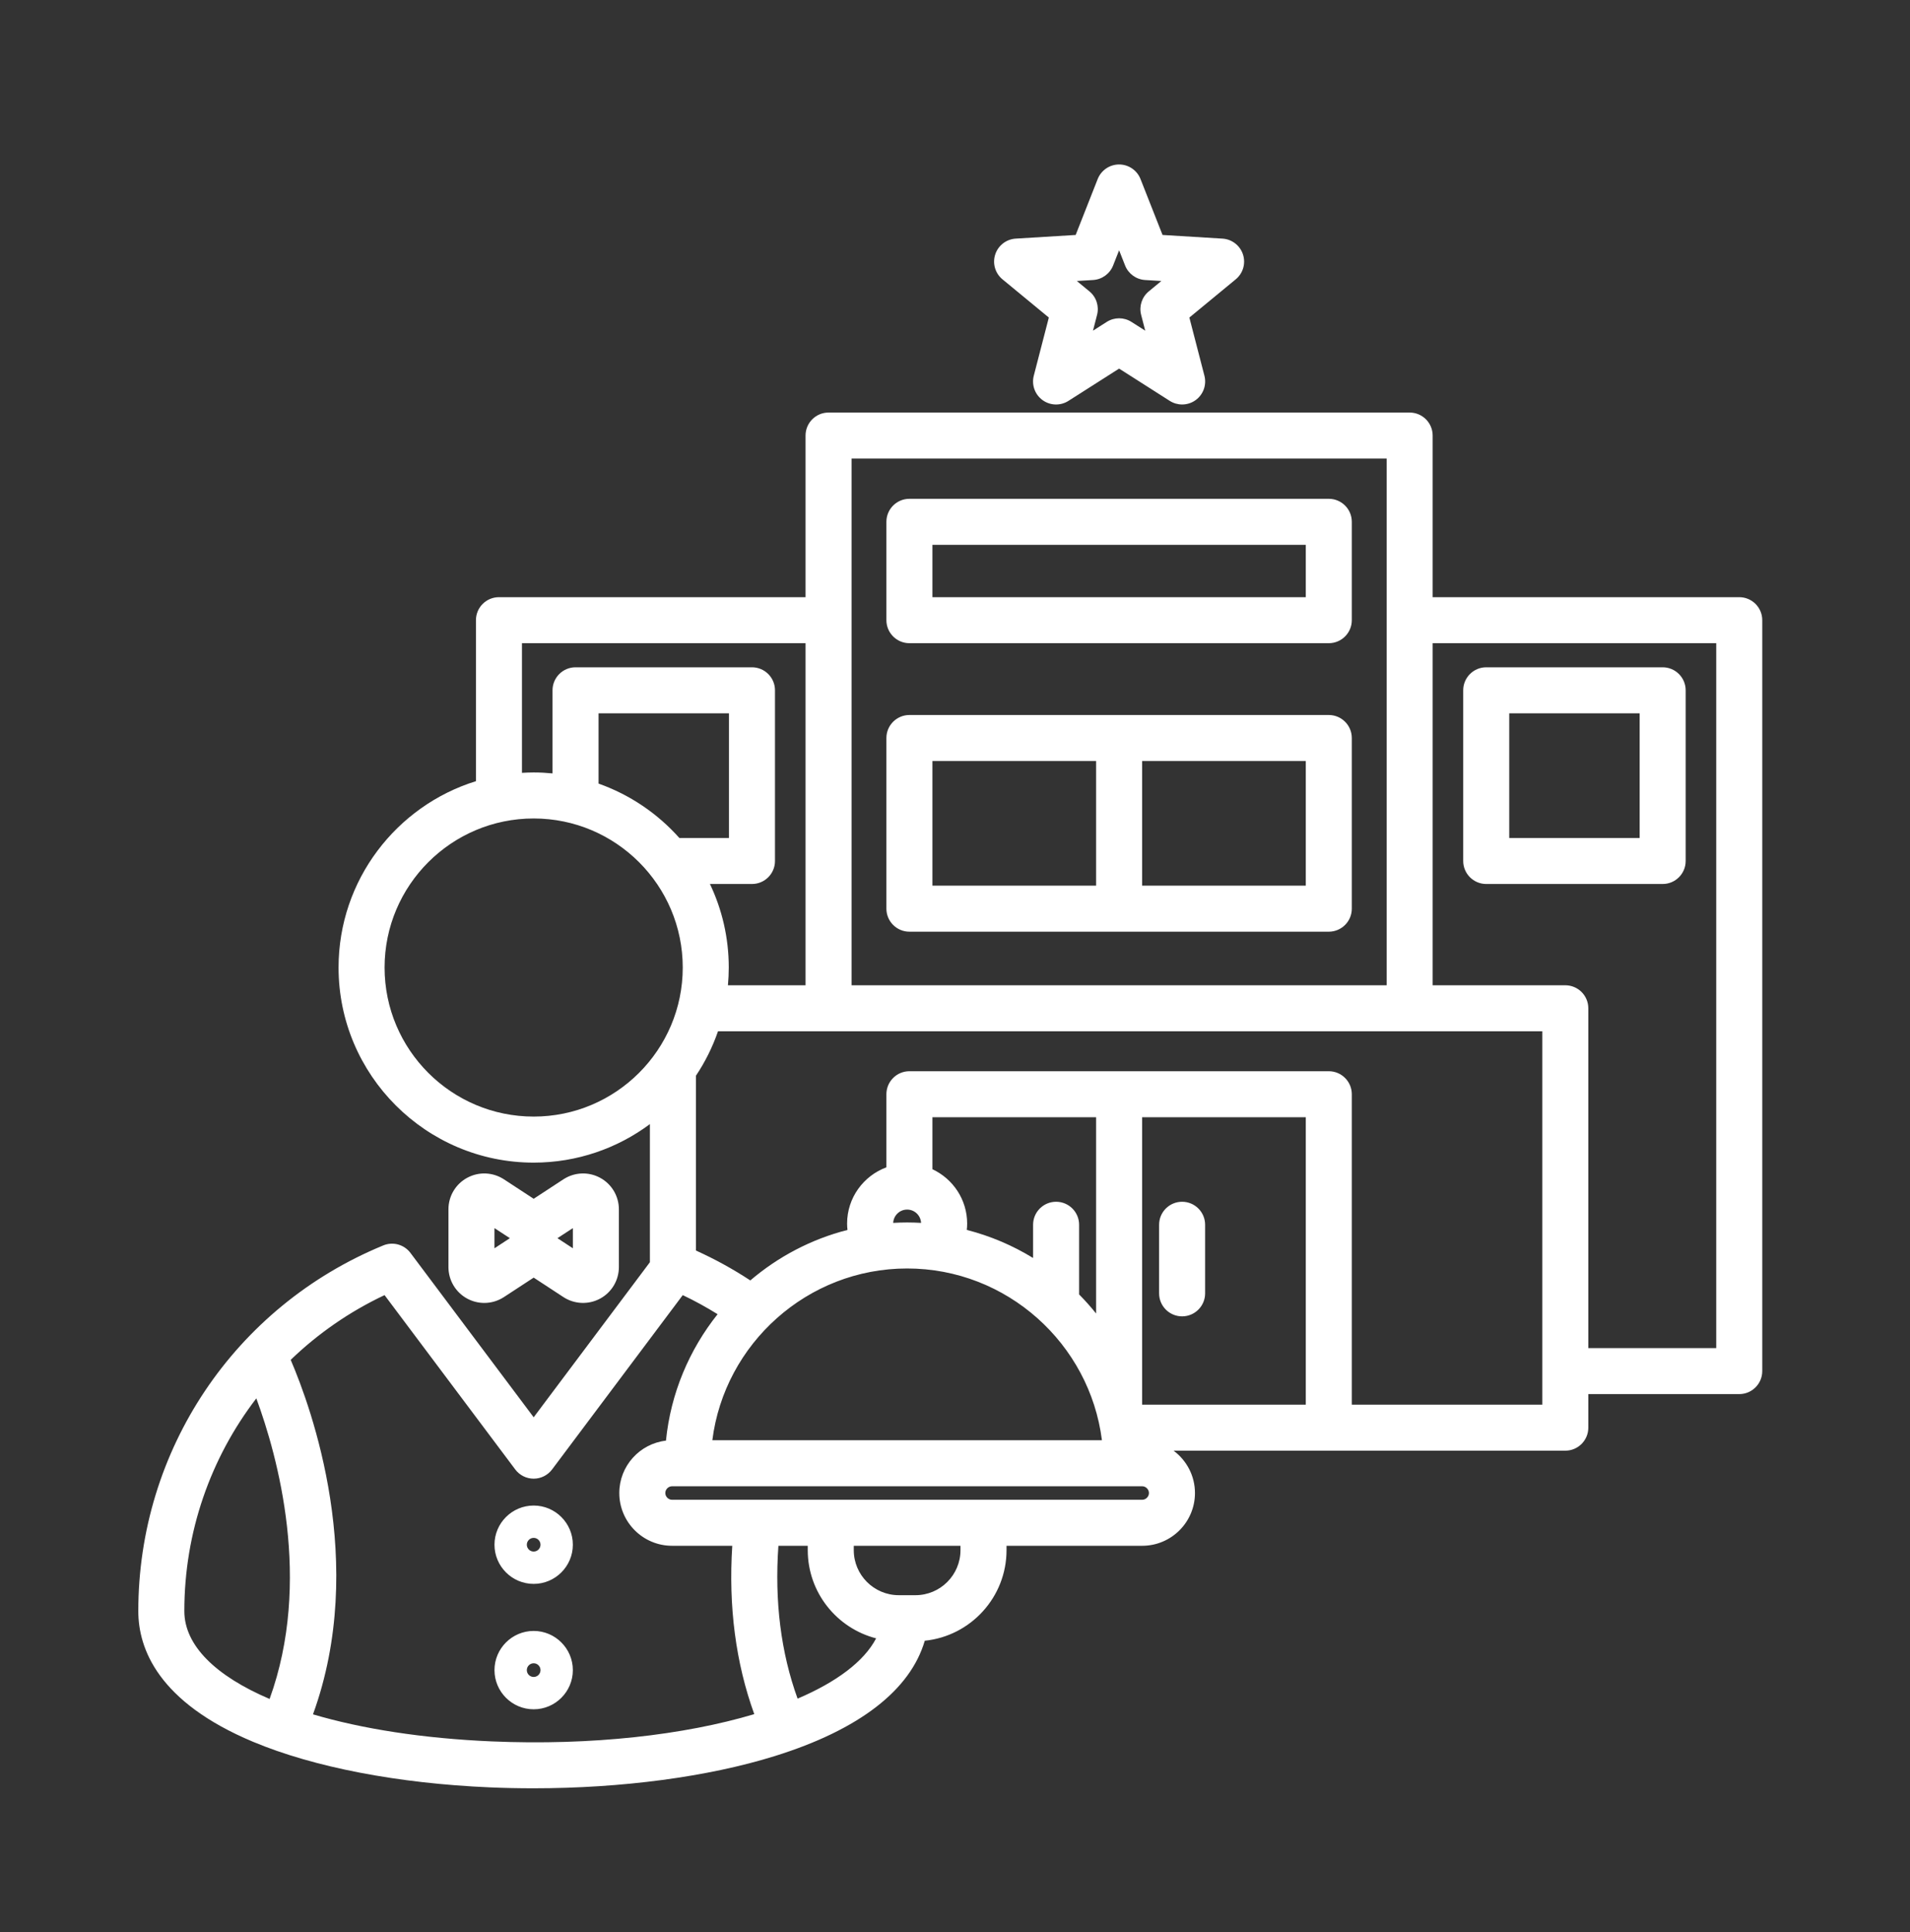 <svg xmlns="http://www.w3.org/2000/svg" fill="none" viewBox="0 0 85 86" height="86" width="85">
<rect x="0" y="0" width="85" height="86" fill="#333333" stroke="none"/>
<path fill="white" d="M44.613 12.432L46.676 14.133L46.006 16.722C45.901 17.129 46.055 17.559 46.396 17.807C46.736 18.054 47.193 18.068 47.548 17.842L49.803 16.405L52.058 17.842C52.226 17.949 52.417 18.002 52.608 18.002C52.82 18.002 53.031 17.937 53.21 17.807C53.551 17.559 53.705 17.129 53.6 16.722L52.93 14.133L54.993 12.432C55.318 12.165 55.446 11.726 55.316 11.326C55.186 10.926 54.824 10.646 54.404 10.62L51.736 10.457L50.756 7.969C50.602 7.578 50.224 7.32 49.803 7.32C49.382 7.32 49.005 7.578 48.85 7.969L47.87 10.457L45.202 10.62C44.782 10.646 44.42 10.925 44.29 11.326C44.16 11.726 44.288 12.165 44.613 12.432ZM48.647 12.462C49.044 12.437 49.391 12.185 49.537 11.815L49.803 11.139L50.069 11.815C50.215 12.185 50.562 12.437 50.96 12.462L51.684 12.506L51.124 12.968C50.817 13.221 50.684 13.629 50.784 14.014L50.966 14.717L50.353 14.327C50.186 14.22 49.994 14.166 49.803 14.166C49.612 14.166 49.421 14.22 49.253 14.327L48.641 14.717L48.822 14.014C48.922 13.629 48.79 13.221 48.482 12.968L47.922 12.506L48.647 12.462ZM40.471 41.466H59.135C59.7 41.466 60.159 41.007 60.159 40.442V32.846C60.159 32.281 59.7 31.822 59.135 31.822H40.471C39.906 31.822 39.447 32.281 39.447 32.846V40.442C39.447 41.007 39.906 41.466 40.471 41.466ZM58.111 39.418H50.827V33.87H58.111V39.418ZM41.495 33.87H48.779V39.417H41.495V33.87ZM77.401 26.578H63.757V19.385C63.757 18.819 63.299 18.361 62.733 18.361H36.873C36.307 18.361 35.849 18.819 35.849 19.385V26.578H22.205C21.64 26.578 21.181 27.036 21.181 27.602V34.767C17.643 35.865 15.067 39.168 15.067 43.061C15.067 47.849 18.962 51.744 23.75 51.744C25.686 51.744 27.476 51.106 28.922 50.03V56.177L23.75 63.078L18.265 55.761C17.985 55.388 17.488 55.251 17.056 55.429C10.434 58.155 6.155 64.543 6.155 71.703C6.155 73.381 7.041 75.752 11.263 77.521C13.968 78.654 17.709 79.374 21.796 79.549C22.444 79.577 23.092 79.59 23.738 79.59C27.666 79.59 31.497 79.085 34.48 78.156C38.228 76.989 40.511 75.226 41.155 73.023C43.196 72.815 44.793 71.086 44.793 68.992V68.797H50.831C52.126 68.797 53.179 67.744 53.179 66.449C53.179 65.677 52.803 64.993 52.227 64.564H69.66C70.226 64.564 70.684 64.106 70.684 63.54V62.046H77.401C77.967 62.046 78.425 61.587 78.425 61.022V27.602C78.425 27.036 77.967 26.578 77.401 26.578ZM61.709 20.409V43.851H37.897V20.409H61.709ZM23.229 28.626H35.849V43.851H32.395C32.418 43.591 32.432 43.327 32.432 43.061C32.432 41.731 32.131 40.471 31.594 39.343H33.465C34.031 39.343 34.489 38.885 34.489 38.319V30.723C34.489 30.158 34.031 29.699 33.465 29.699H25.613C25.047 29.699 24.589 30.158 24.589 30.723V34.421C24.313 34.394 24.033 34.379 23.75 34.379C23.575 34.379 23.401 34.386 23.229 34.396V28.626ZM26.637 34.875V31.747H32.441V37.295H30.233C29.267 36.21 28.034 35.369 26.637 34.875ZM23.75 49.695C20.091 49.695 17.115 46.719 17.115 43.061C17.115 39.403 20.091 36.427 23.75 36.427C27.408 36.427 30.384 39.403 30.384 43.061C30.384 46.719 27.408 49.695 23.75 49.695ZM8.203 71.703C8.203 68.191 9.37 64.891 11.407 62.236C12.357 64.814 13.898 70.373 11.998 75.614C9.6 74.592 8.203 73.233 8.203 71.703ZM21.883 77.503C18.822 77.372 16.113 76.945 13.929 76.299C16.369 69.579 13.859 62.67 12.937 60.522C14.143 59.359 15.546 58.38 17.114 57.641L22.93 65.4C23.123 65.658 23.427 65.81 23.75 65.81C24.072 65.81 24.375 65.658 24.569 65.4L30.384 57.641C30.917 57.893 31.434 58.179 31.935 58.49C30.677 60.069 29.849 62.004 29.637 64.117C28.47 64.252 27.56 65.246 27.56 66.449C27.56 67.744 28.614 68.797 29.909 68.797H32.588C32.414 71.498 32.742 74.01 33.567 76.29C30.457 77.218 26.342 77.694 21.883 77.503ZM58.111 62.517H50.827V49.724H58.111V62.517ZM48.779 58.458C48.541 58.162 48.288 57.878 48.021 57.608C48.022 57.593 48.023 57.577 48.023 57.562V54.51C48.023 53.944 47.565 53.486 46.999 53.486C46.434 53.486 45.975 53.944 45.975 54.51V55.988C45.07 55.433 44.078 55.008 43.025 54.739C43.035 54.646 43.041 54.552 43.041 54.457C43.041 53.386 42.407 52.463 41.495 52.038V49.724H48.779V58.458H48.779ZM40.37 53.834C40.703 53.834 40.974 54.097 40.99 54.426C40.785 54.414 40.578 54.407 40.37 54.407C40.161 54.407 39.955 54.414 39.749 54.426C39.766 54.097 40.036 53.834 40.37 53.834ZM40.37 56.455C44.805 56.455 48.496 59.8 49.039 64.1H31.701C32.243 59.8 35.934 56.455 40.37 56.455ZM35.495 75.6C34.752 73.548 34.466 71.267 34.641 68.797H35.947V68.992C35.947 70.878 37.242 72.467 38.99 72.917C38.452 73.947 37.224 74.862 35.495 75.6ZM42.744 68.992C42.744 70.097 41.845 70.996 40.74 70.996H39.999C38.894 70.996 37.995 70.097 37.995 68.992V68.797H42.744L42.744 68.992ZM50.831 66.749H29.909C29.746 66.749 29.608 66.612 29.608 66.448C29.608 66.286 29.746 66.148 29.909 66.148H50.831C50.993 66.148 51.131 66.286 51.131 66.449C51.131 66.612 50.993 66.749 50.831 66.749ZM68.636 62.517H60.159V48.7C60.159 48.135 59.7 47.676 59.135 47.676H40.471C39.906 47.676 39.447 48.135 39.447 48.7V51.953C38.428 52.33 37.698 53.309 37.698 54.457C37.698 54.552 37.705 54.646 37.715 54.74C36.098 55.152 34.626 55.934 33.391 56.987C32.619 56.48 31.809 56.035 30.97 55.656V47.877C31.378 47.268 31.709 46.604 31.953 45.899H68.636V62.517ZM76.377 59.998H70.684V44.875C70.684 44.309 70.226 43.851 69.66 43.851H63.757V28.626H76.377V59.998ZM66.141 39.343H73.993C74.559 39.343 75.017 38.885 75.017 38.319V30.723C75.017 30.158 74.559 29.699 73.993 29.699H66.141C65.575 29.699 65.117 30.158 65.117 30.723V38.319C65.117 38.885 65.576 39.343 66.141 39.343ZM67.165 31.747H72.969V37.295H67.165V31.747ZM40.471 28.626H59.135C59.7 28.626 60.159 28.167 60.159 27.602V23.224C60.159 22.658 59.7 22.2 59.135 22.2H40.471C39.906 22.2 39.447 22.658 39.447 23.224V27.602C39.447 28.167 39.906 28.626 40.471 28.626ZM41.495 24.248H58.111V26.578H41.495V24.248ZM23.75 67.006C22.788 67.006 22.006 67.788 22.006 68.749C22.006 69.711 22.788 70.493 23.75 70.493C24.711 70.493 25.493 69.711 25.493 68.749C25.493 67.788 24.711 67.006 23.75 67.006ZM23.75 69.054C23.582 69.054 23.445 68.917 23.445 68.749C23.445 68.582 23.582 68.445 23.75 68.445C23.918 68.445 24.054 68.582 24.054 68.749C24.054 68.917 23.918 69.054 23.75 69.054ZM23.75 72.587C22.788 72.587 22.006 73.37 22.006 74.331C22.006 75.292 22.788 76.074 23.75 76.074C24.711 76.074 25.493 75.292 25.493 74.331C25.493 73.37 24.711 72.587 23.75 72.587ZM23.75 74.635C23.582 74.635 23.445 74.499 23.445 74.331C23.445 74.163 23.582 74.026 23.75 74.026C23.918 74.026 24.054 74.163 24.054 74.331C24.054 74.499 23.918 74.635 23.75 74.635ZM21.552 57.989C21.857 57.989 22.161 57.901 22.426 57.728L23.75 56.862L25.073 57.728C25.564 58.049 26.191 58.075 26.707 57.796C27.222 57.518 27.542 56.98 27.542 56.392V53.823C27.542 53.236 27.222 52.697 26.707 52.419C26.191 52.139 25.565 52.166 25.073 52.487L23.75 53.353L22.426 52.487C21.934 52.166 21.308 52.139 20.792 52.419C20.277 52.697 19.957 53.235 19.957 53.823V56.392C19.957 56.98 20.277 57.518 20.792 57.796C21.03 57.925 21.291 57.989 21.552 57.989ZM25.494 54.659V55.556L24.808 55.107L25.494 54.659ZM22.005 54.659L22.691 55.107L22.005 55.556V54.659ZM51.583 57.562V54.51C51.583 53.945 52.041 53.486 52.607 53.486C53.172 53.486 53.631 53.945 53.631 54.51V57.562C53.631 58.127 53.172 58.586 52.607 58.586C52.041 58.586 51.583 58.127 51.583 57.562Z"></path>
</svg>
